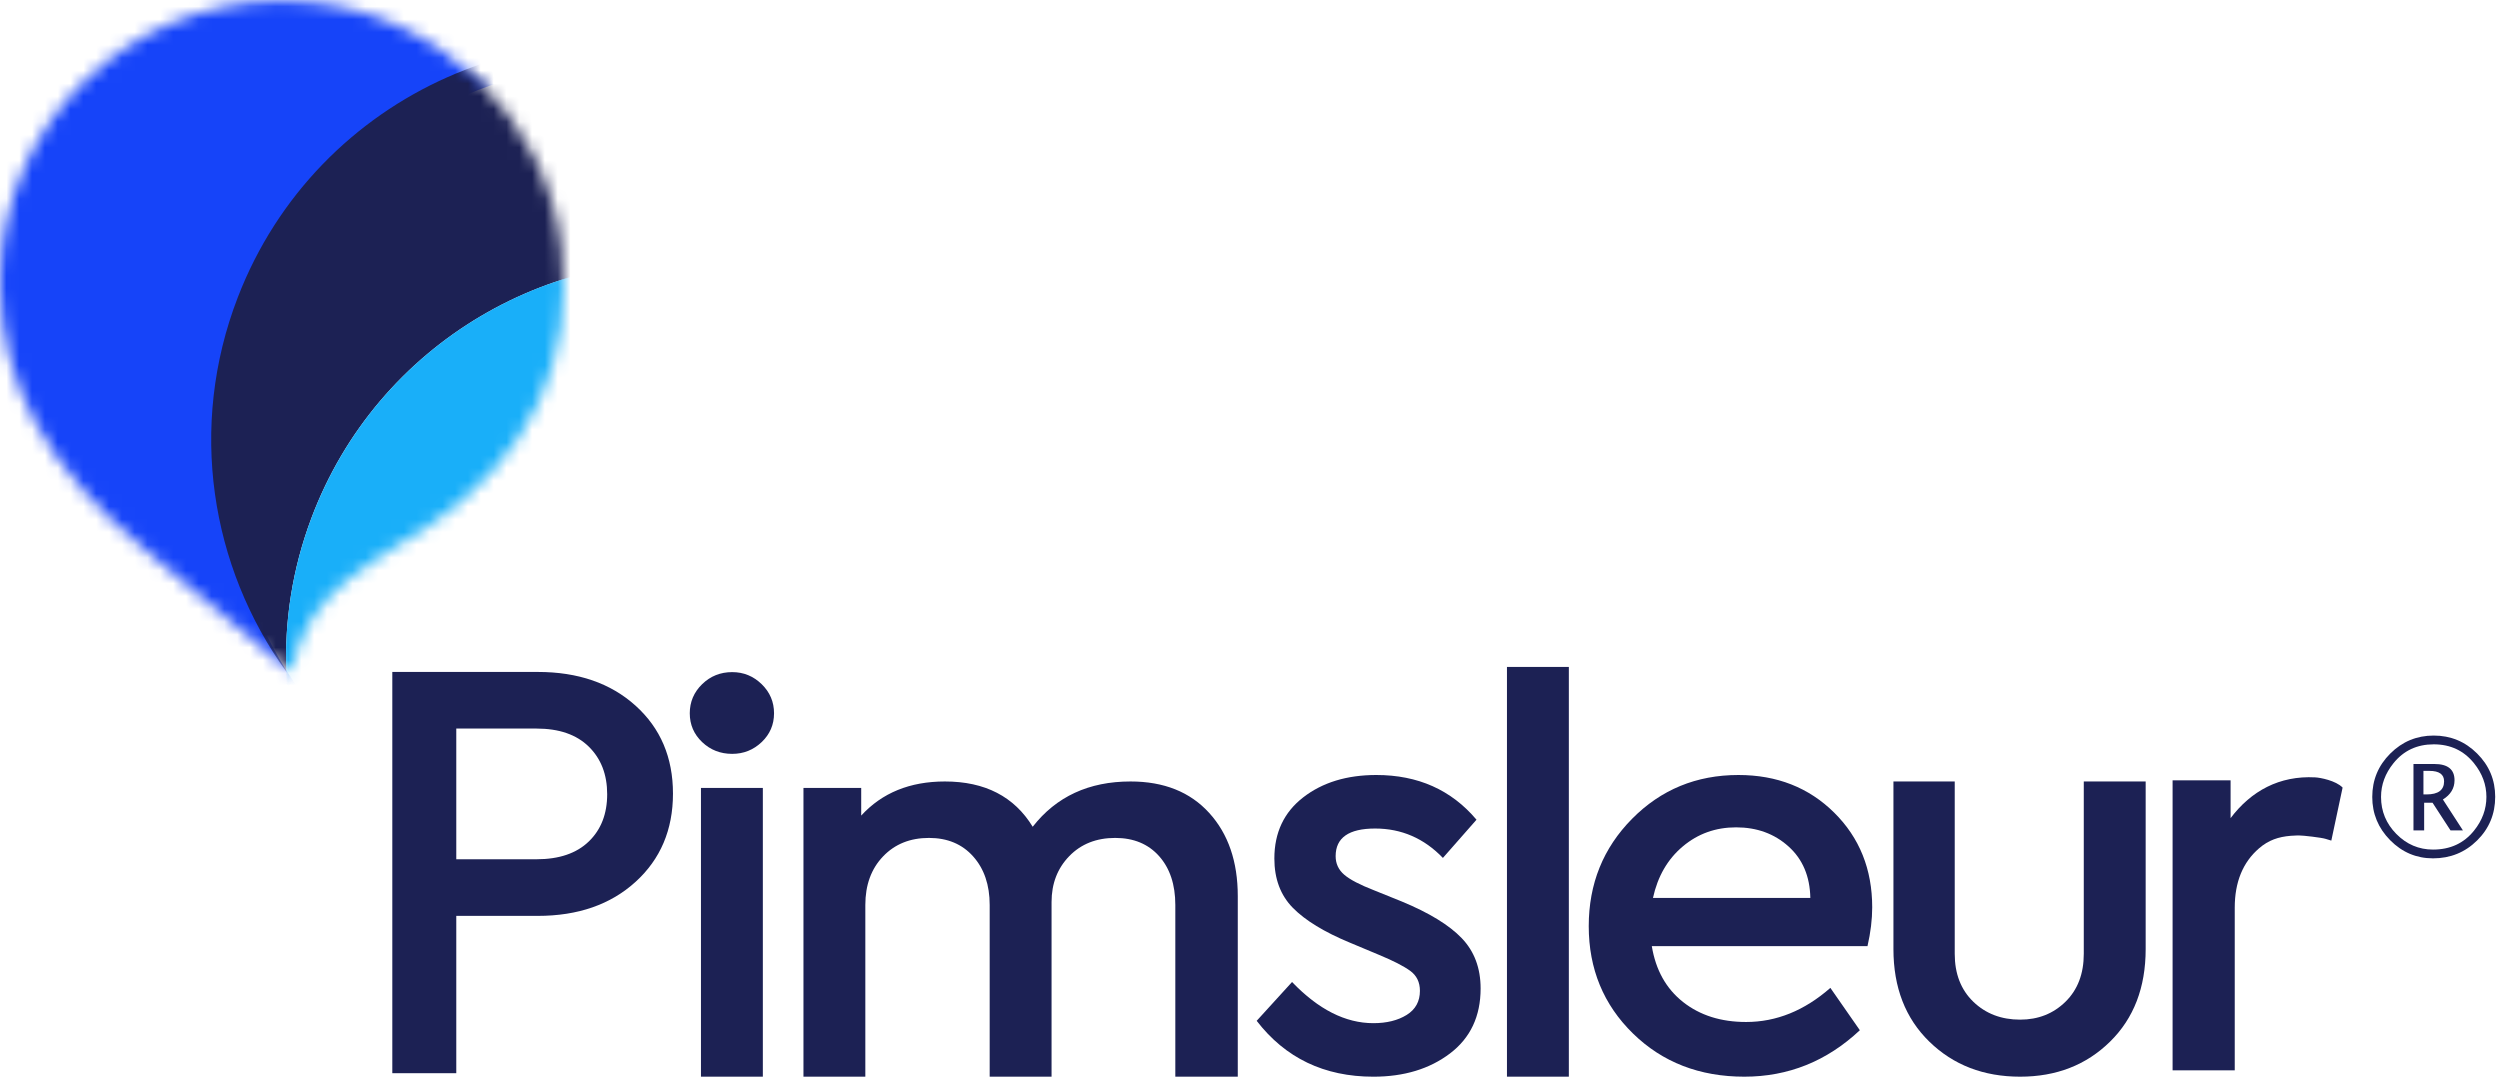 <?xml version="1.0" encoding="UTF-8"?>
<svg width="195px" height="84px" viewBox="0 0 195 84" version="1.1" xmlns="http://www.w3.org/2000/svg" xmlns:xlink="http://www.w3.org/1999/xlink">
    <title>Group 2</title>
    <desc>Created with Sketch.</desc>
    <defs>
        <path d="M0.005,21.472 C0.276,9.6 10.006,0.059 21.969,0.058 C22.797,0.058 23.635,0.104 24.483,0.198 C34.487,1.306 42.556,9.266 43.769,19.237 C44.864,28.231 41.252,35.453 33.984,40.634 C29.554,43.793 23.985,45.699 22.704,52.412 L11.709,43.214 C3.291,36.374 0.157,29.592 0.005,22.522 L0.005,21.472 L0.005,21.472 Z" id="pimsleur-logo__path-1"></path>
    </defs>
    <g id="pimsleur-logo__Page-1" stroke="none" stroke-width="1" fill="none" fill-rule="evenodd">
        <g id="pimsleur-logo__French-Landing" transform="translate(-57, -23)">
            <g id="pimsleur-logo__Group-14" transform="translate(57, 17)">
                <g id="pimsleur-logo__Group-2" transform="translate(0, 6)">
                    <path d="M49.573,55.042 C51.519,56.797 52.492,59.083 52.492,61.901 C52.492,64.72 51.519,67.015 49.573,68.785 C47.627,70.554 45.085,71.439 41.946,71.439 L35.59,71.439 L35.59,83.709 L30.6,83.709 L30.6,52.412 L41.946,52.412 C45.085,52.412 47.627,53.288 49.573,55.042 M35.59,56.828 L35.59,67.022 L41.852,67.022 C43.61,67.022 44.967,66.561 45.924,65.637 C46.882,64.713 47.36,63.483 47.36,61.949 C47.36,60.414 46.882,59.177 45.924,58.237 C44.967,57.297 43.61,56.828 41.852,56.828 L35.59,56.828" id="pimsleur-logo__Fill-1" fill="#1C2154"></path>
                    <path d="M59.41,53.365 C60.053,53.992 60.375,54.749 60.375,55.636 C60.375,56.522 60.053,57.272 59.41,57.883 C58.766,58.495 58,58.801 57.111,58.801 C56.192,58.801 55.41,58.495 54.767,57.883 C54.124,57.272 53.802,56.522 53.802,55.636 C53.802,54.749 54.124,53.992 54.767,53.365 C55.41,52.739 56.192,52.425 57.111,52.425 C58,52.425 58.766,52.739 59.41,53.365 L59.41,53.365 Z M54.675,83.982 L59.502,83.982 L59.502,61.46 L54.675,61.46 L54.675,83.982 Z" id="pimsleur-logo__Fill-2" fill="#1C2154"></path>
                    <path d="M94.318,63.409 C95.805,65.045 96.547,67.208 96.547,69.899 L96.547,83.982 L91.675,83.982 L91.675,70.587 C91.675,68.997 91.253,67.728 90.411,66.78 C89.568,65.833 88.427,65.358 86.986,65.358 C85.515,65.358 84.32,65.833 83.401,66.78 C82.482,67.728 82.022,68.921 82.022,70.358 L82.022,83.982 L77.195,83.982 L77.195,70.587 C77.195,69.028 76.766,67.767 75.908,66.803 C75.05,65.84 73.901,65.358 72.46,65.358 C70.99,65.358 69.795,65.84 68.876,66.803 C67.956,67.767 67.496,69.028 67.496,70.587 L67.496,83.982 L62.67,83.982 L62.67,61.46 L67.174,61.46 L67.174,63.615 C68.799,61.842 70.974,60.955 73.702,60.955 C76.827,60.955 79.11,62.132 80.551,64.487 C82.39,62.132 84.933,60.955 88.181,60.955 C90.786,60.955 92.831,61.773 94.318,63.409" id="pimsleur-logo__Fill-3" fill="#1C2154"></path>
                    <path d="M115.167,63.937 L112.546,66.918 C111.075,65.389 109.313,64.625 107.259,64.625 C105.206,64.625 104.18,65.343 104.18,66.78 C104.18,67.361 104.403,67.843 104.847,68.225 C105.292,68.608 106.065,69.012 107.168,69.44 L109.329,70.312 C111.474,71.199 113.037,72.155 114.018,73.18 C114.998,74.203 115.488,75.511 115.488,77.101 C115.488,79.272 114.692,80.962 113.099,82.17 C111.505,83.378 109.513,83.982 107.122,83.982 C103.292,83.982 100.258,82.529 98.021,79.624 L100.78,76.596 C102.833,78.737 104.946,79.807 107.122,79.807 C108.164,79.807 109.029,79.593 109.72,79.165 C110.409,78.737 110.754,78.11 110.754,77.285 C110.754,76.612 110.5,76.092 109.995,75.725 C109.49,75.358 108.685,74.945 107.582,74.487 L105.284,73.524 C103.292,72.698 101.814,71.796 100.848,70.817 C99.883,69.838 99.4,68.554 99.4,66.964 C99.4,64.945 100.151,63.356 101.652,62.193 C103.154,61.031 105.053,60.45 107.352,60.45 C110.6,60.45 113.206,61.613 115.167,63.937" id="pimsleur-logo__Fill-4" fill="#1C2154"></path>
                    <polygon id="pimsleur-logo__Fill-5" fill="#1C2154" points="117.543 83.981 122.37 83.981 122.37 52.023 117.543 52.023"></polygon>
                    <path d="M145.665,73.799 L128.841,73.799 C129.148,75.664 129.959,77.116 131.277,78.156 C132.595,79.196 134.234,79.715 136.196,79.715 C138.555,79.715 140.746,78.829 142.769,77.055 L145.068,80.358 C142.493,82.774 139.489,83.981 136.058,83.981 C132.564,83.981 129.669,82.858 127.37,80.611 C125.071,78.363 123.922,75.572 123.922,72.239 C123.922,68.936 125.049,66.146 127.301,63.868 C129.554,61.589 132.319,60.45 135.597,60.45 C138.601,60.45 141.091,61.43 143.067,63.386 C145.044,65.343 146.032,67.805 146.032,70.771 C146.032,71.719 145.91,72.728 145.665,73.799 M131.254,66.024 C130.074,67.017 129.3,68.356 128.932,70.037 L141.206,70.037 C141.175,68.356 140.608,67.017 139.505,66.024 C138.402,65.03 137.038,64.533 135.414,64.533 C133.82,64.533 132.434,65.03 131.254,66.024" id="pimsleur-logo__Fill-6" fill="#1C2154"></path>
                    <path d="M167.362,74.028 C167.362,77.024 166.435,79.433 164.581,81.252 C162.727,83.072 160.391,83.981 157.571,83.981 C154.721,83.981 152.362,83.072 150.492,81.252 C148.623,79.433 147.688,77.024 147.688,74.028 L147.688,60.956 L152.469,60.956 L152.469,74.395 C152.469,75.954 152.951,77.2 153.916,78.133 C154.882,79.066 156.1,79.532 157.571,79.532 C158.98,79.532 160.16,79.066 161.11,78.133 C162.06,77.2 162.535,75.954 162.535,74.395 L162.535,60.956 L167.362,60.956 L167.362,74.028" id="pimsleur-logo__Fill-7" fill="#1C2154"></path>
                    <path d="M181.843,65.567 L182.723,61.431 C182.194,60.883 180.975,60.655 180.588,60.635 C177.792,60.487 175.587,61.695 173.986,63.814 L173.986,60.865 L169.462,60.865 L169.462,83.486 L174.31,83.486 L174.31,70.801 C174.31,68.804 174.94,67.261 176.203,66.171 C176.948,65.526 177.729,65.271 178.663,65.194 C178.685,65.192 178.706,65.191 178.728,65.189 C178.844,65.18 178.965,65.174 179.087,65.171 C179.104,65.17 179.121,65.168 179.139,65.168 L179.15,65.168 C179.201,65.168 179.248,65.164 179.299,65.164 C179.634,65.161 181.103,65.333 181.402,65.433" id="pimsleur-logo__Fill-8" fill="#1C2154"></path>
                    <g id="pimsleur-logo__Group-13">
                        <mask id="pimsleur-logo__mask-2" fill="white">
                            <use xlink:href="#pimsleur-logo__path-1"></use>
                        </mask>
                        <g id="pimsleur-logo__Clip-10"></g>
                        <path d="M8.938,53.774 C14.125,55.767 19.516,56.267 24.646,55.501 C17.792,47.167 15.495,35.499 19.654,24.719 C23.812,13.94 33.357,6.82 44.041,5.224 C40.75,1.224 36.414,-2.013 31.228,-4.005 C15.239,-10.147 -2.713,-2.192 -8.868,13.763 C-15.022,29.718 -7.051,47.632 8.938,53.774 Z" id="pimsleur-logo__Fill-9" fill="#1644F9" mask="url(#pimsleur-logo__mask-2)"></path>
                        <path d="M24.277,40.445 C29.423,26.694 43.325,18.763 57.312,20.577 C61.45,17.463 66.322,15.415 71.459,14.648 C68.169,10.646 63.833,7.41 58.646,5.418 C42.657,-0.724 24.706,7.232 18.551,23.186 C14.647,33.304 16.432,44.206 22.333,52.398 C22.188,48.439 22.801,44.388 24.277,40.445" id="pimsleur-logo__Fill-11" fill="#1C2154" mask="url(#pimsleur-logo__mask-2)"></path>
                        <path d="M24.277,40.446 C18.283,56.462 26.435,74.294 42.485,80.275 C47.691,82.216 53.087,82.662 58.209,81.845 C51.272,73.581 48.857,61.936 52.907,51.115 C56.956,40.294 66.429,33.079 77.097,31.376 C73.765,27.408 69.397,24.216 64.191,22.276 C48.141,16.294 30.271,24.429 24.277,40.446" id="pimsleur-logo__Fill-12" fill="#19AFF9" mask="url(#pimsleur-logo__mask-2)"></path>
                    </g>
                    <path d="M189.775,66.951 C188.479,66.951 187.365,66.48 186.434,65.537 C185.502,64.594 185.036,63.469 185.036,62.162 C185.036,60.839 185.505,59.711 186.443,58.776 C187.381,57.841 188.51,57.374 189.83,57.374 C191.151,57.374 192.28,57.841 193.218,58.776 C194.156,59.711 194.625,60.835 194.625,62.15 C194.625,63.49 194.155,64.625 193.215,65.555 C192.275,66.486 191.128,66.951 189.775,66.951 Z M189.775,66.267 C191.116,66.267 192.181,65.776 192.971,64.794 C193.617,63.993 193.94,63.114 193.94,62.156 C193.94,61.207 193.617,60.332 192.971,59.531 C192.181,58.549 191.134,58.058 189.83,58.058 C188.526,58.058 187.48,58.549 186.69,59.531 C186.044,60.332 185.721,61.209 185.721,62.162 C185.721,63.28 186.12,64.243 186.918,65.053 C187.72,65.862 188.672,66.267 189.775,66.267 Z M188.251,64.769 L188.251,59.592 L189.886,59.592 C190.408,59.592 190.8,59.698 191.061,59.91 C191.323,60.121 191.453,60.439 191.453,60.862 C191.453,61.174 191.377,61.456 191.225,61.706 C191.073,61.957 190.846,62.175 190.546,62.36 L192.107,64.769 L191.139,64.769 L189.738,62.612 L189.084,62.612 L189.084,64.769 L188.251,64.769 Z M189.028,61.965 L189.269,61.965 C189.726,61.965 190.068,61.88 190.296,61.709 C190.525,61.539 190.639,61.283 190.639,60.942 C190.639,60.671 190.543,60.468 190.352,60.332 C190.161,60.196 189.874,60.129 189.491,60.129 L189.028,60.129 L189.028,61.965 Z" id="®" fill="#1C2154"></path>
                </g>
            </g>
        </g>
    </g>
</svg>

